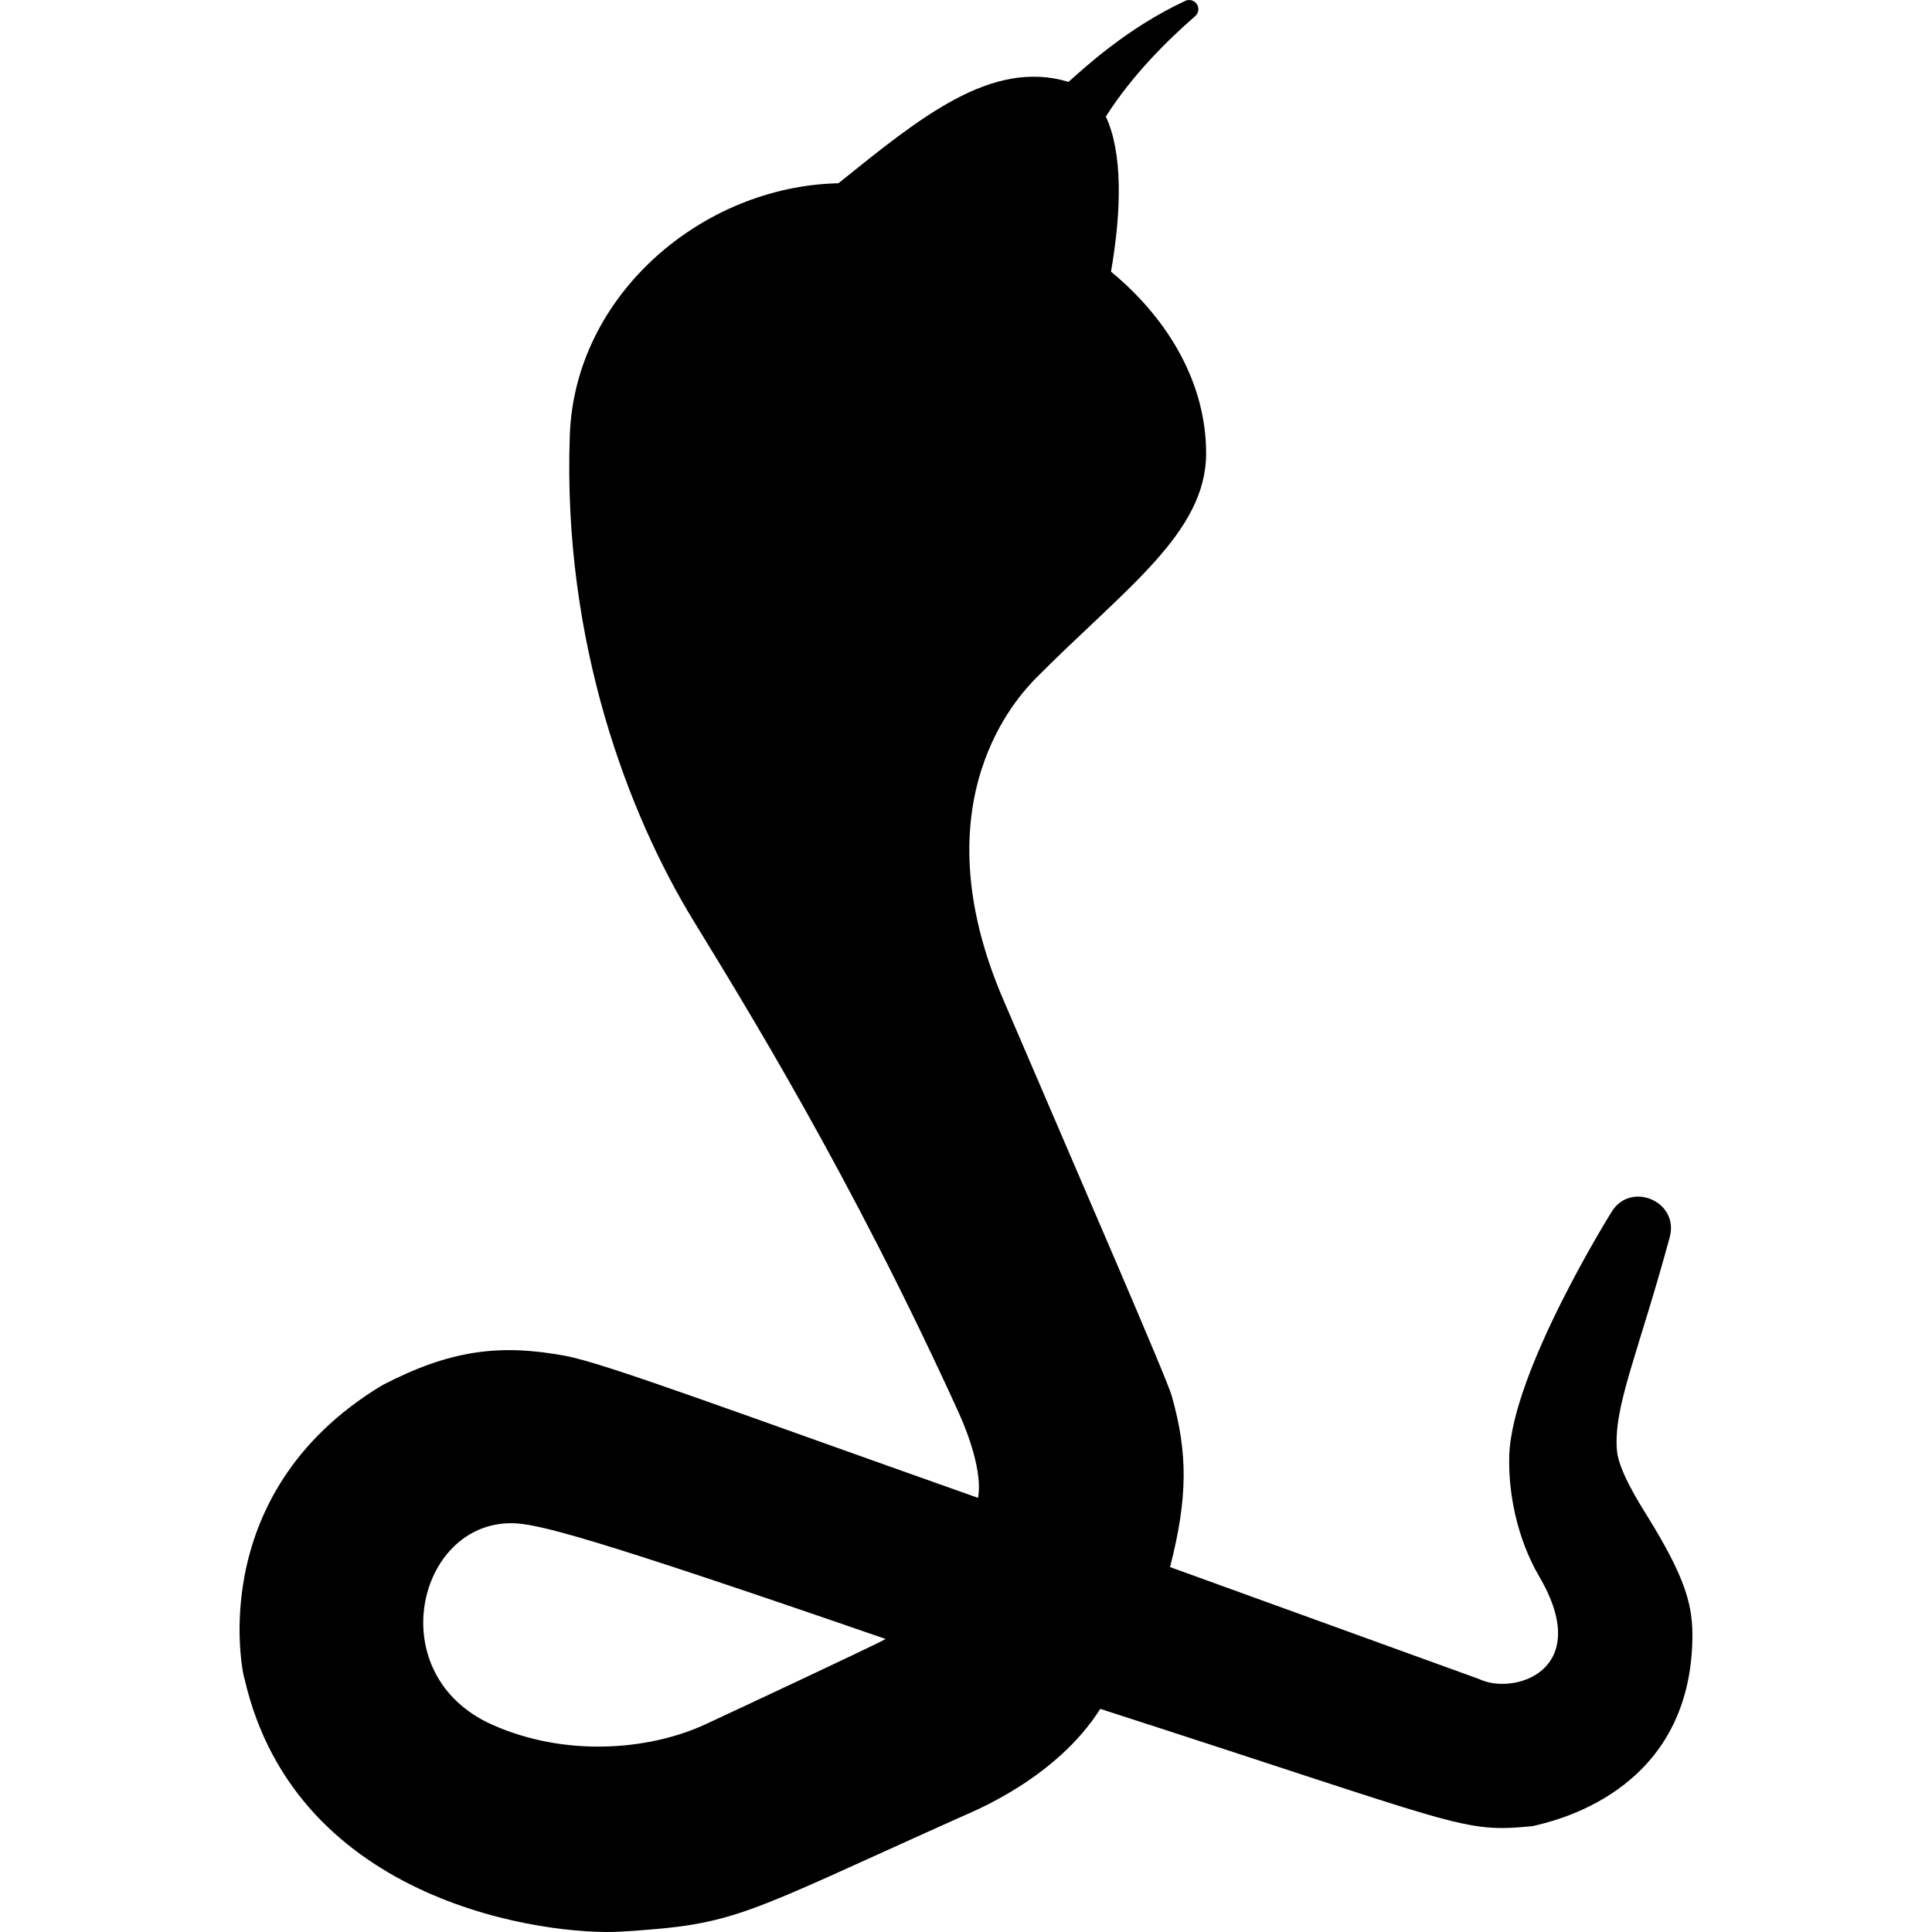 <?xml version="1.0" encoding="iso-8859-1"?>
<!-- Uploaded to: SVG Repo, www.svgrepo.com, Generator: SVG Repo Mixer Tools -->
<!DOCTYPE svg PUBLIC "-//W3C//DTD SVG 1.1//EN" "http://www.w3.org/Graphics/SVG/1.1/DTD/svg11.dtd">
<svg fill="#000000" height="800px" width="800px" version="1.1" id="Capa_1" xmlns="http://www.w3.org/2000/svg" xmlns:xlink="http://www.w3.org/1999/xlink" 
	 viewBox="0 0 489.186 489.186" xml:space="preserve">
<path d="M417.025,383.771c-2.316-3.729-7.205-11.595-7.614-16.505c-0.929-11.143,5.356-24.435,13.373-54.03
	c2.423-9.063-9.957-14.319-14.771-6.317c0,0.007-25.19,40.299-25.862,61.589c-0.293,9.286,1.888,20.938,7.604,30.697
	c13.992,23.888-6.555,30.151-15.237,25.932c-16.657-6.04-15.976-5.79-78.258-28.353c4.568-17.771,4.469-29.003,0.436-43.317
	c-1.295-4.598-22.453-53.223-42.737-100.545c-21.593-50.375,4.163-76.879,8.232-81.104c22.687-22.874,43.203-36.833,43.203-57.046
	c0-17.237-9.035-33.551-24.083-45.99c2.729-15.774,2.922-30.209-1.309-39.269c6.629-10.443,15.613-19.344,22.628-25.428
	c0.876-0.76,1.059-2.049,0.429-3.022c-0.63-0.974-1.881-1.334-2.933-0.847c-14.834,6.875-25.821,17.213-29.574,20.51
	c-19.501-5.867-37.483,8.957-58.261,25.676c-34.397,0.724-66.728,28.194-68.007,63.726c-1.911,52.647,15.021,96.311,31.24,122.887
	c12.843,21.044,39.908,64.611,67.275,124.783c2.374,5.219,6.03,15.168,4.842,21.459c-61.171-21.622-94.288-34.063-104.5-35.958
	c-16.729-3.104-29.263-1.441-46.359,7.442c-46.634,28.106-34.685,75.91-34.914,74.125c13.073,57.576,77.463,65.328,95.373,64.225
	c29.579-1.822,30.079-3.941,85.98-29c3.236-1.451,24.167-9.73,35.373-27.399c92.694,29.877,91.323,31.425,109.479,29.688
	c4.324-1.083,39.718-8.028,40.444-47.295C428.672,406.747,427.007,399.84,417.025,383.771z M178.427,436.688
	c-14.343,6.56-35.421,8.203-53.779,0.019c-28.162-12.555-19.16-51.032,4.791-51.032c6.373,0,19.421,3.286,94.818,29.318
	C221.636,416.528,180.644,435.674,178.427,436.688z"/>
</svg>